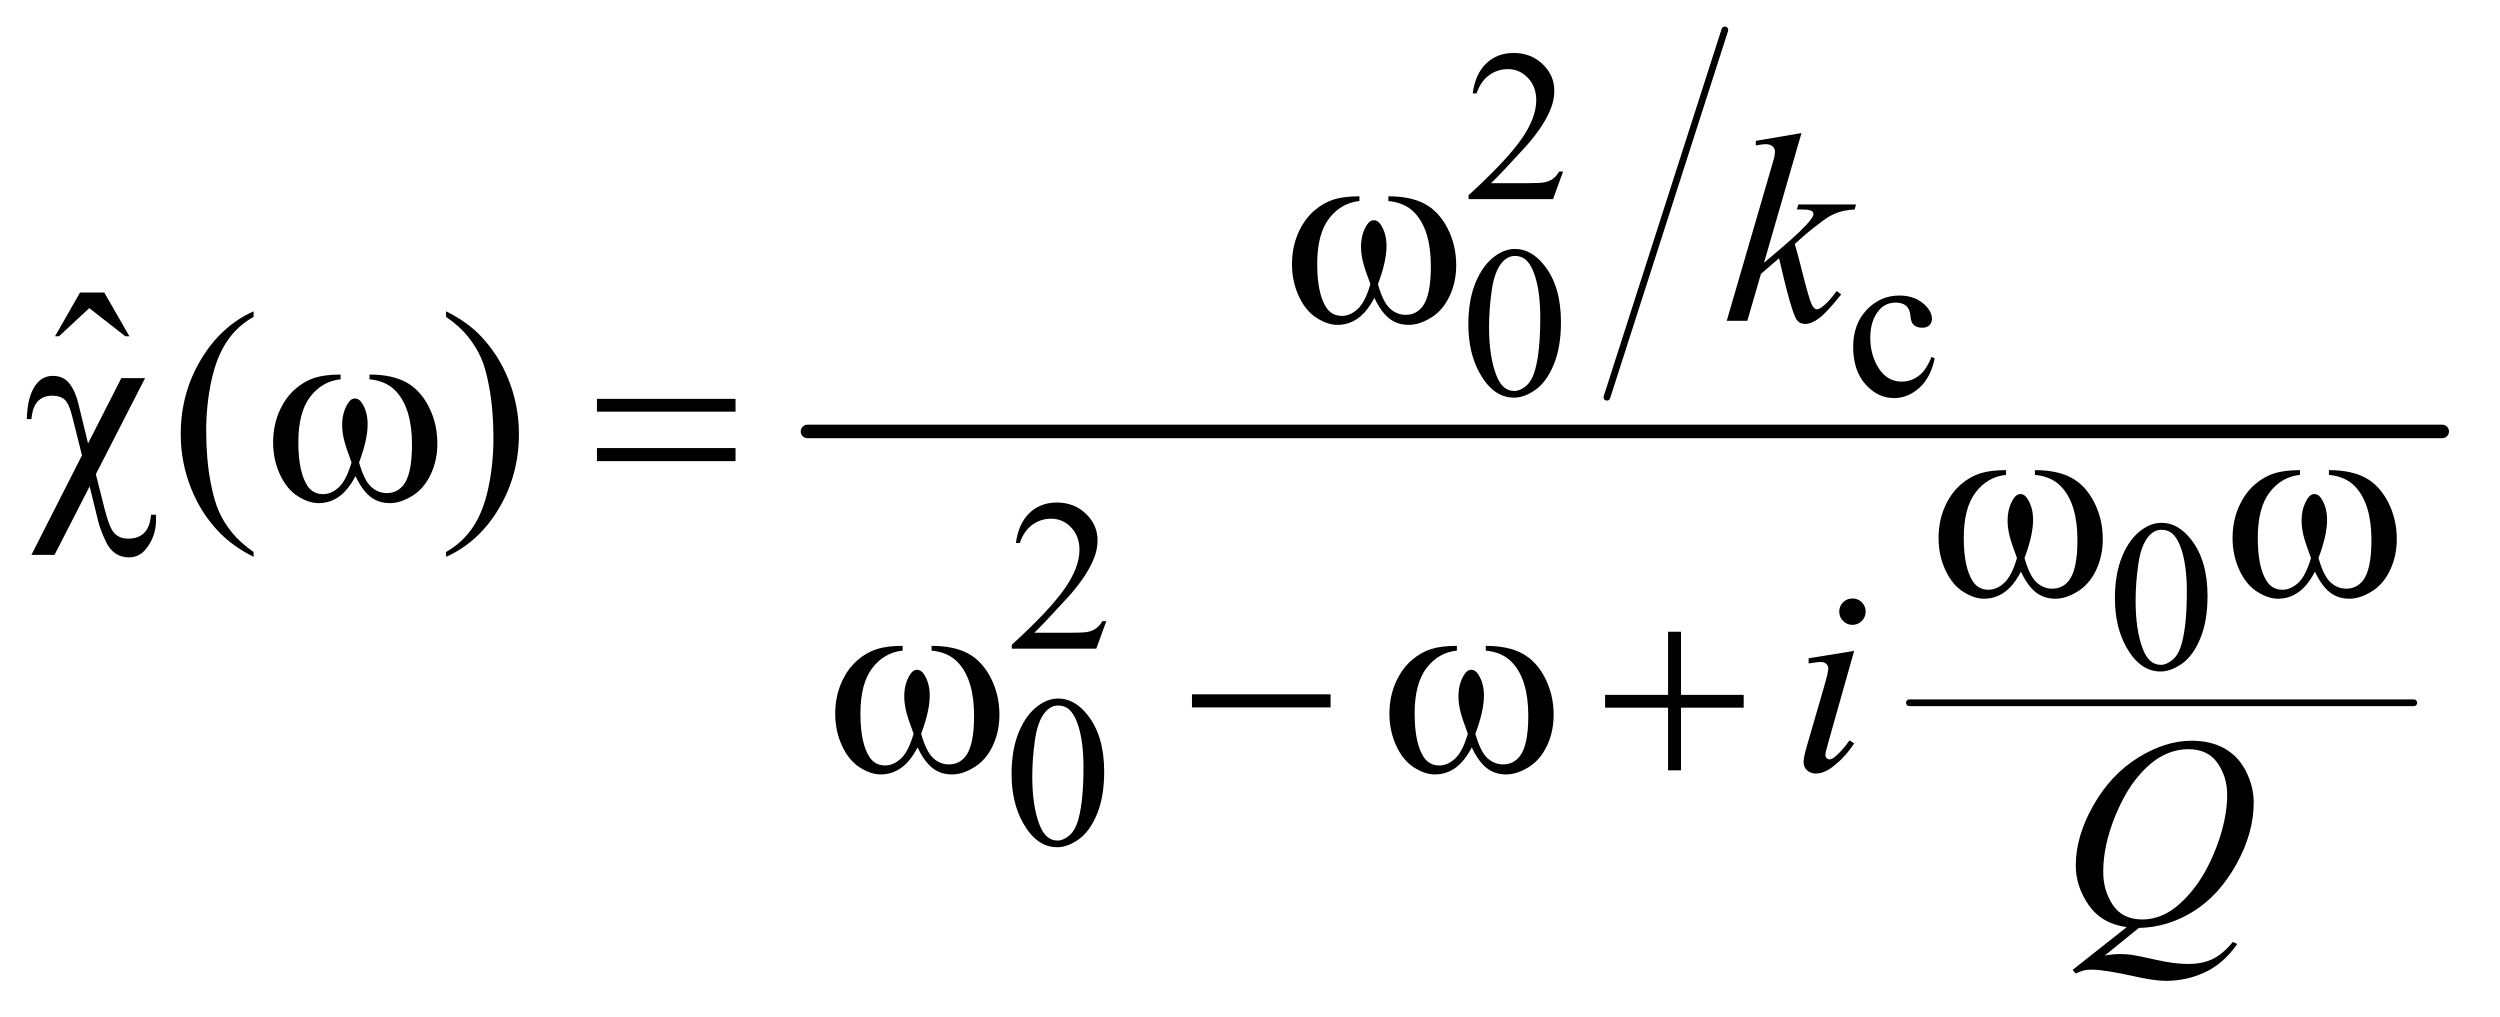 <?xml version="1.0" encoding="UTF-8"?>
<!DOCTYPE svg PUBLIC '-//W3C//DTD SVG 1.0//EN'
          'http://www.w3.org/TR/2001/REC-SVG-20010904/DTD/svg10.dtd'>
<svg stroke-dasharray="none" shape-rendering="auto" xmlns="http://www.w3.org/2000/svg" font-family="'Dialog'" text-rendering="auto" width="145" fill-opacity="1" color-interpolation="auto" color-rendering="auto" preserveAspectRatio="xMidYMid meet" font-size="12px" viewBox="0 0 145 59" fill="black" xmlns:xlink="http://www.w3.org/1999/xlink" stroke="black" image-rendering="auto" stroke-miterlimit="10" stroke-linecap="square" stroke-linejoin="miter" font-style="normal" stroke-width="1" height="59" stroke-dashoffset="0" font-weight="normal" stroke-opacity="1"
><!--Generated by the Batik Graphics2D SVG Generator--><defs id="genericDefs"
  /><g
  ><defs id="defs1"
    ><clipPath clipPathUnits="userSpaceOnUse" id="clipPath1"
      ><path d="M-1 -1 L90.739 -1 L90.739 36.383 L-1 36.383 L-1 -1 Z"
      /></clipPath
      ><clipPath clipPathUnits="userSpaceOnUse" id="clipPath2"
      ><path d="M64.938 80.937 L64.938 1211.368 L2932.114 1211.368 L2932.114 80.937 Z"
      /></clipPath
      ><clipPath clipPathUnits="userSpaceOnUse" id="clipPath3"
      ><path d="M66.608 176.172 L66.608 1306.602 L2933.785 1306.602 L2933.785 176.172 Z"
      /></clipPath
      ><clipPath clipPathUnits="userSpaceOnUse" id="clipPath4"
      ><path d="M66.608 240.07 L66.608 1370.5 L2933.785 1370.5 L2933.785 240.07 Z"
      /></clipPath
    ></defs
    ><g stroke-width="8" transform="scale(1.576,1.576) translate(1,1) matrix(0.031,0,0,0.031,-2.033,-2.533)" stroke-linejoin="round" stroke-linecap="round"
    ><line y2="521" fill="none" x1="2081" clip-path="url(#clipPath2)" x2="1941" y1="85"
    /></g
    ><g stroke-width="8" transform="matrix(0.049,0,0,0.049,-1.709,-7.113)" stroke-linejoin="round" stroke-linecap="round"
    ><line y2="977" fill="none" x1="2295" clip-path="url(#clipPath3)" x2="2892" y1="977"
    /></g
    ><g stroke-width="16" transform="matrix(0.049,0,0,0.049,-1.627,-2.416)" stroke-linejoin="round" stroke-linecap="round"
    ><line y2="560" fill="none" x1="989" clip-path="url(#clipPath2)" x2="2924" y1="560"
    /></g
    ><g transform="matrix(0.049,0,0,0.049,-1.627,-2.416)"
    ><path d="M1883.375 252.375 L1871.5 285 L1771.5 285 L1771.5 280.375 Q1815.625 240.125 1833.625 214.625 Q1851.625 189.125 1851.625 168 Q1851.625 151.875 1841.75 141.5 Q1831.875 131.125 1818.125 131.125 Q1805.625 131.125 1795.688 138.438 Q1785.75 145.75 1781 159.875 L1776.375 159.875 Q1779.5 136.75 1792.438 124.375 Q1805.375 112 1824.75 112 Q1845.375 112 1859.188 125.25 Q1873 138.5 1873 156.5 Q1873 169.375 1867 182.25 Q1857.75 202.5 1837 225.125 Q1805.875 259.125 1798.125 266.125 L1842.375 266.125 Q1855.875 266.125 1861.312 265.125 Q1866.75 264.125 1871.125 261.062 Q1875.5 258 1878.75 252.375 L1883.375 252.375 Z" stroke="none" clip-path="url(#clipPath2)"
    /></g
    ><g transform="matrix(0.049,0,0,0.049,-1.627,-2.416)"
    ><path d="M1771.25 433.25 Q1771.25 404.25 1780 383.312 Q1788.75 362.375 1803.25 352.125 Q1814.5 344 1826.5 344 Q1846 344 1861.5 363.875 Q1880.875 388.5 1880.875 430.625 Q1880.875 460.125 1872.375 480.75 Q1863.875 501.375 1850.688 510.688 Q1837.5 520 1825.25 520 Q1801 520 1784.875 491.375 Q1771.25 467.25 1771.25 433.25 ZM1795.75 436.375 Q1795.75 471.375 1804.375 493.5 Q1811.5 512.125 1825.625 512.125 Q1832.375 512.125 1839.625 506.062 Q1846.875 500 1850.625 485.75 Q1856.375 464.25 1856.375 425.125 Q1856.375 396.125 1850.375 376.75 Q1845.875 362.375 1838.75 356.375 Q1833.625 352.25 1826.375 352.25 Q1817.875 352.25 1811.25 359.875 Q1802.25 370.25 1799 392.5 Q1795.75 414.75 1795.75 436.375 ZM2323.25 473.5 Q2318.625 496.125 2305.125 508.312 Q2291.625 520.5 2275.25 520.5 Q2255.75 520.5 2241.25 504.125 Q2226.75 487.75 2226.75 459.875 Q2226.75 432.875 2242.812 416 Q2258.875 399.125 2281.375 399.125 Q2298.25 399.125 2309.125 408.062 Q2320 417 2320 426.625 Q2320 431.375 2316.938 434.312 Q2313.875 437.25 2308.375 437.25 Q2301 437.25 2297.25 432.5 Q2295.125 429.875 2294.438 422.5 Q2293.75 415.125 2289.375 411.25 Q2285 407.5 2277.25 407.5 Q2264.75 407.5 2257.125 416.75 Q2247 429 2247 449.125 Q2247 469.625 2257.062 485.312 Q2267.125 501 2284.25 501 Q2296.5 501 2306.25 492.625 Q2313.125 486.875 2319.625 471.75 L2323.25 473.5 Z" stroke="none" clip-path="url(#clipPath2)"
    /></g
    ><g transform="matrix(0.049,0,0,0.049,-1.709,-7.113)"
    ><path d="M1344.375 880.375 L1332.5 913 L1232.5 913 L1232.5 908.375 Q1276.625 868.125 1294.625 842.625 Q1312.625 817.125 1312.625 796 Q1312.625 779.875 1302.75 769.5 Q1292.875 759.125 1279.125 759.125 Q1266.625 759.125 1256.688 766.438 Q1246.75 773.75 1242 787.875 L1237.375 787.875 Q1240.5 764.75 1253.438 752.375 Q1266.375 740 1285.75 740 Q1306.375 740 1320.188 753.25 Q1334 766.5 1334 784.5 Q1334 797.375 1328 810.25 Q1318.75 830.5 1298 853.125 Q1266.875 887.125 1259.125 894.125 L1303.375 894.125 Q1316.875 894.125 1322.312 893.125 Q1327.75 892.125 1332.125 889.062 Q1336.5 886 1339.75 880.375 L1344.375 880.375 Z" stroke="none" clip-path="url(#clipPath3)"
    /></g
    ><g transform="matrix(0.049,0,0,0.049,-1.709,-7.113)"
    ><path d="M2538.25 853.25 Q2538.25 824.25 2547 803.312 Q2555.75 782.375 2570.25 772.125 Q2581.5 764 2593.5 764 Q2613 764 2628.5 783.875 Q2647.875 808.5 2647.875 850.625 Q2647.875 880.125 2639.375 900.75 Q2630.875 921.375 2617.688 930.688 Q2604.5 940 2592.25 940 Q2568 940 2551.875 911.375 Q2538.25 887.25 2538.25 853.25 ZM2562.75 856.375 Q2562.75 891.375 2571.375 913.5 Q2578.5 932.125 2592.625 932.125 Q2599.375 932.125 2606.625 926.062 Q2613.875 920 2617.625 905.75 Q2623.375 884.25 2623.375 845.125 Q2623.375 816.125 2617.375 796.75 Q2612.875 782.375 2605.75 776.375 Q2600.625 772.25 2593.375 772.25 Q2584.875 772.25 2578.25 779.875 Q2569.25 790.25 2566 812.5 Q2562.75 834.75 2562.75 856.375 Z" stroke="none" clip-path="url(#clipPath3)"
    /></g
    ><g transform="matrix(0.049,0,0,0.049,-1.709,-7.113)"
    ><path d="M1232.25 1061.25 Q1232.25 1032.25 1241 1011.312 Q1249.75 990.375 1264.25 980.125 Q1275.5 972 1287.5 972 Q1307 972 1322.5 991.875 Q1341.875 1016.5 1341.875 1058.625 Q1341.875 1088.125 1333.375 1108.75 Q1324.875 1129.375 1311.688 1138.688 Q1298.5 1148 1286.25 1148 Q1262 1148 1245.875 1119.375 Q1232.25 1095.25 1232.25 1061.25 ZM1256.75 1064.375 Q1256.75 1099.375 1265.375 1121.5 Q1272.5 1140.125 1286.625 1140.125 Q1293.375 1140.125 1300.625 1134.062 Q1307.875 1128 1311.625 1113.75 Q1317.375 1092.25 1317.375 1053.125 Q1317.375 1024.125 1311.375 1004.75 Q1306.875 990.375 1299.75 984.375 Q1294.625 980.25 1287.375 980.25 Q1278.875 980.25 1272.25 987.875 Q1263.25 998.25 1260 1020.5 Q1256.75 1042.75 1256.75 1064.375 Z" stroke="none" clip-path="url(#clipPath3)"
    /></g
    ><g transform="matrix(0.049,0,0,0.049,-1.627,-2.416)"
    ><path d="M127.906 395.594 L156.656 395.594 L186.344 447.312 L181.5 447.312 L138.844 414.031 L103.062 447.312 L98.375 447.312 L127.906 395.594 Z" stroke="none" clip-path="url(#clipPath2)"
    /></g
    ><g transform="matrix(0.049,0,0,0.049,-1.627,-2.416)"
    ><path d="M333.375 702.656 L333.375 708.438 Q309.781 696.562 294 680.625 Q271.5 657.969 259.312 627.188 Q247.125 596.406 247.125 563.281 Q247.125 514.844 271.031 474.922 Q294.938 435 333.375 417.812 L333.375 424.375 Q314.156 435 301.812 453.438 Q289.469 471.875 283.375 500.156 Q277.281 528.438 277.281 559.219 Q277.281 592.656 282.438 620 Q286.5 641.562 292.281 654.609 Q298.062 667.656 307.828 679.688 Q317.594 691.719 333.375 702.656 ZM561.188 424.375 L561.188 417.812 Q584.938 429.531 600.719 445.469 Q623.062 468.281 635.25 498.984 Q647.438 529.688 647.438 562.969 Q647.438 611.406 623.609 651.328 Q599.781 691.25 561.188 708.438 L561.188 702.656 Q580.406 691.875 592.828 673.516 Q605.25 655.156 611.266 626.797 Q617.281 598.438 617.281 567.656 Q617.281 534.375 612.125 506.875 Q608.219 485.312 602.359 472.344 Q596.5 459.375 586.813 447.344 Q577.125 435.312 561.188 424.375 Z" stroke="none" clip-path="url(#clipPath2)"
    /></g
    ><g transform="matrix(0.049,0,0,0.049,-1.627,-2.416)"
    ><path d="M2165.562 206.812 L2121.188 360.406 L2139 345.25 Q2168.219 320.562 2176.969 308.688 Q2179.781 304.781 2179.781 302.75 Q2179.781 301.344 2178.844 300.094 Q2177.906 298.844 2175.172 298.062 Q2172.438 297.281 2165.562 297.281 L2160.094 297.281 L2161.812 291.344 L2230.094 291.344 L2228.531 297.281 Q2216.812 297.906 2208.297 300.953 Q2199.781 304 2191.812 309.938 Q2176.031 321.656 2171.031 326.188 L2157.594 338.062 Q2161.031 349.312 2166.031 369.469 Q2174.469 402.906 2177.438 409.156 Q2180.406 415.406 2183.531 415.406 Q2186.188 415.406 2189.781 412.75 Q2197.906 406.812 2207.125 393.844 L2212.594 397.75 Q2195.562 419.156 2186.5 425.953 Q2177.438 432.75 2169.938 432.75 Q2163.375 432.75 2159.781 427.594 Q2153.531 418.375 2139 354.938 L2117.594 373.531 L2101.5 429 L2077.125 429 L2129 250.719 L2133.375 235.562 Q2134.156 231.656 2134.156 228.688 Q2134.156 224.938 2131.266 222.438 Q2128.375 219.938 2122.906 219.938 Q2119.312 219.938 2111.5 221.5 L2111.5 216.031 L2165.562 206.812 Z" stroke="none" clip-path="url(#clipPath2)"
    /></g
    ><g transform="matrix(0.049,0,0,0.049,-1.709,-7.113)"
    ><path d="M2227.562 853.562 Q2234.125 853.562 2238.656 858.094 Q2243.188 862.625 2243.188 869.188 Q2243.188 875.594 2238.578 880.203 Q2233.969 884.812 2227.562 884.812 Q2221.156 884.812 2216.547 880.203 Q2211.938 875.594 2211.938 869.188 Q2211.938 862.625 2216.469 858.094 Q2221 853.562 2227.562 853.562 ZM2229.594 915.594 L2198.656 1025.125 Q2195.531 1036.219 2195.531 1038.406 Q2195.531 1040.906 2197.016 1042.469 Q2198.5 1044.031 2200.531 1044.031 Q2202.875 1044.031 2206.156 1041.531 Q2215.062 1034.5 2224.125 1021.531 L2229.594 1025.125 Q2218.969 1041.375 2204.594 1052.469 Q2193.969 1060.75 2184.281 1060.75 Q2177.875 1060.75 2173.812 1056.922 Q2169.75 1053.094 2169.75 1047.312 Q2169.75 1041.531 2173.656 1028.094 L2193.969 958.094 Q2198.969 940.906 2198.969 936.531 Q2198.969 933.094 2196.547 930.906 Q2194.125 928.719 2189.906 928.719 Q2186.469 928.719 2175.688 930.437 L2175.688 924.344 L2229.594 915.594 Z" stroke="none" clip-path="url(#clipPath3)"
    /></g
    ><g transform="matrix(0.049,0,0,0.049,-1.709,-10.265)"
    ><path d="M2566.594 1307.844 L2526.281 1340.5 Q2535.812 1338.781 2543.938 1338.781 Q2551.75 1338.781 2558.391 1339.719 Q2565.031 1340.656 2586.828 1345.578 Q2608.625 1350.5 2624.875 1350.5 Q2642.219 1350.5 2654.328 1344.484 Q2666.438 1338.469 2677.844 1324.406 L2683 1326.906 Q2666.906 1350.031 2645.031 1360.265 Q2623.156 1370.5 2598.625 1370.5 Q2585.031 1370.5 2561.438 1365.187 Q2525.344 1357.219 2510.969 1357.219 Q2505.5 1357.219 2502.062 1358 Q2498.625 1358.781 2491.75 1361.75 L2488.156 1357.531 L2552.219 1306.906 Q2522.531 1302.844 2507.219 1280.812 Q2491.906 1258.781 2491.906 1233.781 Q2491.906 1199.562 2512.609 1163 Q2533.312 1126.437 2565.578 1106.359 Q2597.844 1086.281 2628.938 1086.281 Q2652.062 1086.281 2668.391 1095.656 Q2684.719 1105.031 2693.625 1122.922 Q2702.531 1140.812 2702.531 1159.562 Q2702.531 1195.5 2682.062 1232.375 Q2661.594 1269.25 2631.203 1288.234 Q2600.812 1307.219 2566.594 1307.844 ZM2625.188 1096.281 Q2609.562 1096.281 2594.641 1104.015 Q2579.719 1111.75 2565.031 1129.328 Q2550.344 1146.906 2538.625 1175.344 Q2524.406 1210.344 2524.406 1241.438 Q2524.406 1263.625 2535.812 1280.734 Q2547.219 1297.844 2570.812 1297.844 Q2584.875 1297.844 2598.625 1290.812 Q2612.375 1283.781 2627.062 1266.906 Q2645.812 1245.344 2658.469 1212.062 Q2671.125 1178.781 2671.125 1150.188 Q2671.125 1129.094 2659.719 1112.688 Q2648.312 1096.281 2625.188 1096.281 Z" stroke="none" clip-path="url(#clipPath4)"
    /></g
    ><g transform="matrix(0.049,0,0,0.049,-1.627,-2.416)"
    ><path d="M1676.562 287.281 L1676.562 281.656 Q1702.969 281.656 1719.688 290.641 Q1736.406 299.625 1746.641 319.547 Q1756.875 339.469 1756.875 363.219 Q1756.875 383.375 1748.906 400.094 Q1740.938 416.812 1727.11 425.328 Q1713.281 433.844 1700.781 433.844 Q1687.031 433.844 1677.344 426.031 Q1667.656 418.219 1660 401.812 Q1651.406 418.375 1640.547 426.109 Q1629.688 433.844 1616.25 433.844 Q1604.531 433.844 1591.485 425.484 Q1578.438 417.125 1570.469 399.703 Q1562.5 382.281 1562.5 361.969 Q1562.5 339.938 1571.406 321.812 Q1578.281 307.75 1588.985 298.531 Q1599.688 289.312 1611.719 285.484 Q1623.75 281.656 1642.344 281.656 L1642.344 287.281 Q1620.625 289.469 1606.485 307.828 Q1592.344 326.188 1592.344 361.812 Q1592.344 396.969 1603.125 413.375 Q1609.688 423.219 1621.563 423.219 Q1631.407 423.219 1640.235 415.094 Q1649.063 406.969 1655.313 385.719 Q1648.438 367.438 1646.328 358.531 Q1644.219 349.625 1644.219 341.5 Q1644.219 326.344 1651.25 315.406 Q1654.688 309.938 1659.375 309.938 Q1664.219 309.938 1667.657 315.406 Q1674.375 325.719 1674.375 340.562 Q1674.375 358.688 1664.219 385.719 Q1670.313 407.125 1678.516 414.547 Q1686.719 421.969 1697.032 421.969 Q1709.219 421.969 1716.719 412.438 Q1726.875 399.625 1726.875 364.469 Q1726.875 321.812 1707.969 301.5 Q1696.563 289.156 1676.563 287.281 Z" stroke="none" clip-path="url(#clipPath2)"
    /></g
    ><g transform="matrix(0.049,0,0,0.049,-1.627,-2.416)"
    ><path d="M204.938 496.875 L146.656 610.625 L156.656 650.312 Q162.75 674.688 168.844 680.781 Q174.938 686.875 185.094 686.875 Q196.812 686.875 203.766 680.156 Q210.719 673.438 211.969 658.594 L217.75 658.594 Q217.906 662.5 217.906 664.531 Q217.906 684.375 205.875 699.219 Q198.062 709.062 185.562 709.062 Q176.812 709.062 169.938 704.453 Q163.062 699.844 158.688 690.781 Q151.812 676.094 149.312 665.781 L139.312 625 L97.75 706.094 L70.406 706.094 L130.25 588.281 L118.688 542.188 Q114.938 527.031 109.703 522.344 Q104.469 517.656 94.938 517.656 Q84.469 517.656 78.062 524.219 Q71.656 530.781 70.406 545.313 L64.938 545.313 Q65.562 517.813 76.031 504.219 Q83.688 494.219 95.719 494.219 Q108.219 494.219 115.25 503.125 Q122.281 512.031 125.875 526.719 L137.438 574.219 L176.812 496.875 L204.938 496.875 ZM470.562 498.281 L470.562 492.656 Q496.969 492.656 513.688 501.641 Q530.406 510.625 540.641 530.547 Q550.875 550.469 550.875 574.219 Q550.875 594.375 542.906 611.094 Q534.938 627.812 521.109 636.328 Q507.281 644.844 494.781 644.844 Q481.031 644.844 471.344 637.031 Q461.656 629.219 454 612.812 Q445.406 629.375 434.547 637.109 Q423.688 644.844 410.25 644.844 Q398.531 644.844 385.484 636.484 Q372.438 628.125 364.469 610.703 Q356.5 593.281 356.5 572.969 Q356.5 550.937 365.406 532.812 Q372.281 518.75 382.984 509.531 Q393.687 500.312 405.719 496.484 Q417.75 492.656 436.344 492.656 L436.344 498.281 Q414.625 500.469 400.484 518.828 Q386.344 537.187 386.344 572.812 Q386.344 607.969 397.125 624.375 Q403.687 634.219 415.562 634.219 Q425.406 634.219 434.234 626.094 Q443.062 617.969 449.312 596.719 Q442.437 578.437 440.328 569.531 Q438.219 560.625 438.219 552.5 Q438.219 537.344 445.25 526.406 Q448.687 520.937 453.375 520.937 Q458.219 520.937 461.656 526.406 Q468.375 536.719 468.375 551.562 Q468.375 569.687 458.219 596.719 Q464.312 618.125 472.515 625.547 Q480.719 632.969 491.031 632.969 Q503.219 632.969 510.719 623.437 Q520.875 610.625 520.875 575.469 Q520.875 532.812 501.969 512.5 Q490.562 500.156 470.562 498.281 ZM739.781 521.406 L903.844 521.406 L903.844 536.562 L739.781 536.562 L739.781 521.406 ZM739.781 579.688 L903.844 579.688 L903.844 595.156 L739.781 595.156 L739.781 579.688 Z" stroke="none" clip-path="url(#clipPath2)"
    /></g
    ><g transform="matrix(0.049,0,0,0.049,-1.709,-7.113)"
    ><path d="M2443.562 707.281 L2443.562 701.656 Q2469.969 701.656 2486.688 710.641 Q2503.406 719.625 2513.641 739.547 Q2523.875 759.469 2523.875 783.219 Q2523.875 803.375 2515.906 820.094 Q2507.938 836.812 2494.109 845.328 Q2480.281 853.844 2467.781 853.844 Q2454.031 853.844 2444.344 846.031 Q2434.656 838.219 2427 821.812 Q2418.406 838.375 2407.547 846.109 Q2396.688 853.844 2383.25 853.844 Q2371.531 853.844 2358.484 845.484 Q2345.438 837.125 2337.469 819.703 Q2329.5 802.281 2329.5 781.969 Q2329.5 759.937 2338.406 741.812 Q2345.281 727.75 2355.984 718.531 Q2366.688 709.312 2378.719 705.484 Q2390.75 701.656 2409.344 701.656 L2409.344 707.281 Q2387.625 709.469 2373.484 727.828 Q2359.344 746.187 2359.344 781.812 Q2359.344 816.969 2370.125 833.375 Q2376.688 843.219 2388.562 843.219 Q2398.406 843.219 2407.234 835.094 Q2416.062 826.969 2422.312 805.719 Q2415.438 787.437 2413.328 778.531 Q2411.219 769.625 2411.219 761.5 Q2411.219 746.344 2418.25 735.406 Q2421.688 729.937 2426.375 729.937 Q2431.219 729.937 2434.656 735.406 Q2441.375 745.719 2441.375 760.562 Q2441.375 778.687 2431.219 805.719 Q2437.312 827.125 2445.516 834.547 Q2453.719 841.969 2464.031 841.969 Q2476.219 841.969 2483.719 832.437 Q2493.875 819.625 2493.875 784.469 Q2493.875 741.812 2474.969 721.5 Q2463.562 709.156 2443.562 707.281 ZM2791.562 707.281 L2791.562 701.656 Q2817.969 701.656 2834.688 710.641 Q2851.406 719.625 2861.641 739.547 Q2871.875 759.469 2871.875 783.219 Q2871.875 803.375 2863.906 820.094 Q2855.938 836.812 2842.109 845.328 Q2828.281 853.844 2815.781 853.844 Q2802.031 853.844 2792.344 846.031 Q2782.656 838.219 2775 821.812 Q2766.406 838.375 2755.547 846.109 Q2744.688 853.844 2731.25 853.844 Q2719.531 853.844 2706.484 845.484 Q2693.438 837.125 2685.469 819.703 Q2677.5 802.281 2677.5 781.969 Q2677.5 759.937 2686.406 741.812 Q2693.281 727.75 2703.984 718.531 Q2714.688 709.312 2726.719 705.484 Q2738.75 701.656 2757.344 701.656 L2757.344 707.281 Q2735.625 709.469 2721.484 727.828 Q2707.344 746.187 2707.344 781.812 Q2707.344 816.969 2718.125 833.375 Q2724.688 843.219 2736.562 843.219 Q2746.406 843.219 2755.234 835.094 Q2764.062 826.969 2770.312 805.719 Q2763.438 787.437 2761.328 778.531 Q2759.219 769.625 2759.219 761.5 Q2759.219 746.344 2766.25 735.406 Q2769.688 729.937 2774.375 729.937 Q2779.219 729.937 2782.656 735.406 Q2789.375 745.719 2789.375 760.562 Q2789.375 778.687 2779.219 805.719 Q2785.312 827.125 2793.516 834.547 Q2801.719 841.969 2812.031 841.969 Q2824.219 841.969 2831.719 832.437 Q2841.875 819.625 2841.875 784.469 Q2841.875 741.812 2822.969 721.5 Q2811.562 709.156 2791.562 707.281 Z" stroke="none" clip-path="url(#clipPath3)"
    /></g
    ><g transform="matrix(0.049,0,0,0.049,-1.709,-7.113)"
    ><path d="M1137.562 915.281 L1137.562 909.656 Q1163.969 909.656 1180.688 918.641 Q1197.406 927.625 1207.641 947.547 Q1217.875 967.469 1217.875 991.219 Q1217.875 1011.375 1209.906 1028.094 Q1201.938 1044.812 1188.11 1053.328 Q1174.281 1061.844 1161.781 1061.844 Q1148.031 1061.844 1138.344 1054.031 Q1128.656 1046.219 1121 1029.812 Q1112.406 1046.375 1101.547 1054.109 Q1090.688 1061.844 1077.25 1061.844 Q1065.531 1061.844 1052.485 1053.484 Q1039.438 1045.125 1031.469 1027.703 Q1023.5 1010.281 1023.5 989.969 Q1023.5 967.937 1032.406 949.812 Q1039.281 935.75 1049.985 926.531 Q1060.688 917.312 1072.719 913.484 Q1084.75 909.656 1103.344 909.656 L1103.344 915.281 Q1081.625 917.469 1067.485 935.828 Q1053.344 954.187 1053.344 989.812 Q1053.344 1024.969 1064.125 1041.375 Q1070.688 1051.218 1082.563 1051.218 Q1092.406 1051.218 1101.235 1043.093 Q1110.063 1034.968 1116.313 1013.718 Q1109.438 995.437 1107.328 986.531 Q1105.219 977.625 1105.219 969.5 Q1105.219 954.343 1112.25 943.406 Q1115.688 937.937 1120.375 937.937 Q1125.219 937.937 1128.657 943.406 Q1135.375 953.718 1135.375 968.562 Q1135.375 986.687 1125.219 1013.718 Q1131.313 1035.125 1139.516 1042.547 Q1147.719 1049.968 1158.031 1049.968 Q1170.219 1049.968 1177.719 1040.437 Q1187.875 1027.625 1187.875 992.469 Q1187.875 949.812 1168.969 929.5 Q1157.563 917.156 1137.563 915.281 ZM1445.781 967 L1609.844 967 L1609.844 982.469 L1445.781 982.469 L1445.781 967 ZM1793.562 915.281 L1793.562 909.656 Q1819.969 909.656 1836.688 918.641 Q1853.406 927.625 1863.641 947.547 Q1873.875 967.469 1873.875 991.219 Q1873.875 1011.375 1865.906 1028.094 Q1857.938 1044.812 1844.11 1053.328 Q1830.281 1061.844 1817.781 1061.844 Q1804.031 1061.844 1794.344 1054.031 Q1784.656 1046.219 1777 1029.812 Q1768.406 1046.375 1757.547 1054.109 Q1746.688 1061.844 1733.25 1061.844 Q1721.531 1061.844 1708.485 1053.484 Q1695.438 1045.125 1687.469 1027.703 Q1679.5 1010.281 1679.5 989.969 Q1679.5 967.937 1688.406 949.812 Q1695.281 935.75 1705.985 926.531 Q1716.688 917.312 1728.719 913.484 Q1740.75 909.656 1759.344 909.656 L1759.344 915.281 Q1737.625 917.469 1723.485 935.828 Q1709.344 954.187 1709.344 989.812 Q1709.344 1024.969 1720.125 1041.375 Q1726.688 1051.218 1738.563 1051.218 Q1748.407 1051.218 1757.235 1043.093 Q1766.063 1034.968 1772.313 1013.718 Q1765.438 995.437 1763.328 986.531 Q1761.219 977.625 1761.219 969.5 Q1761.219 954.343 1768.25 943.406 Q1771.688 937.937 1776.375 937.937 Q1781.219 937.937 1784.657 943.406 Q1791.375 953.718 1791.375 968.562 Q1791.375 986.687 1781.219 1013.718 Q1787.313 1035.125 1795.516 1042.547 Q1803.719 1049.968 1814.032 1049.968 Q1826.219 1049.968 1833.719 1040.437 Q1843.875 1027.625 1843.875 992.469 Q1843.875 949.812 1824.969 929.5 Q1813.563 917.156 1793.563 915.281 ZM2009.312 892.938 L2024.625 892.938 L2024.625 967.625 L2098.844 967.625 L2098.844 982.781 L2024.625 982.781 L2024.625 1057 L2009.312 1057 L2009.312 982.781 L1934.781 982.781 L1934.781 967.625 L2009.312 967.625 L2009.312 892.938 Z" stroke="none" clip-path="url(#clipPath3)"
    /></g
  ></g
></svg
>
